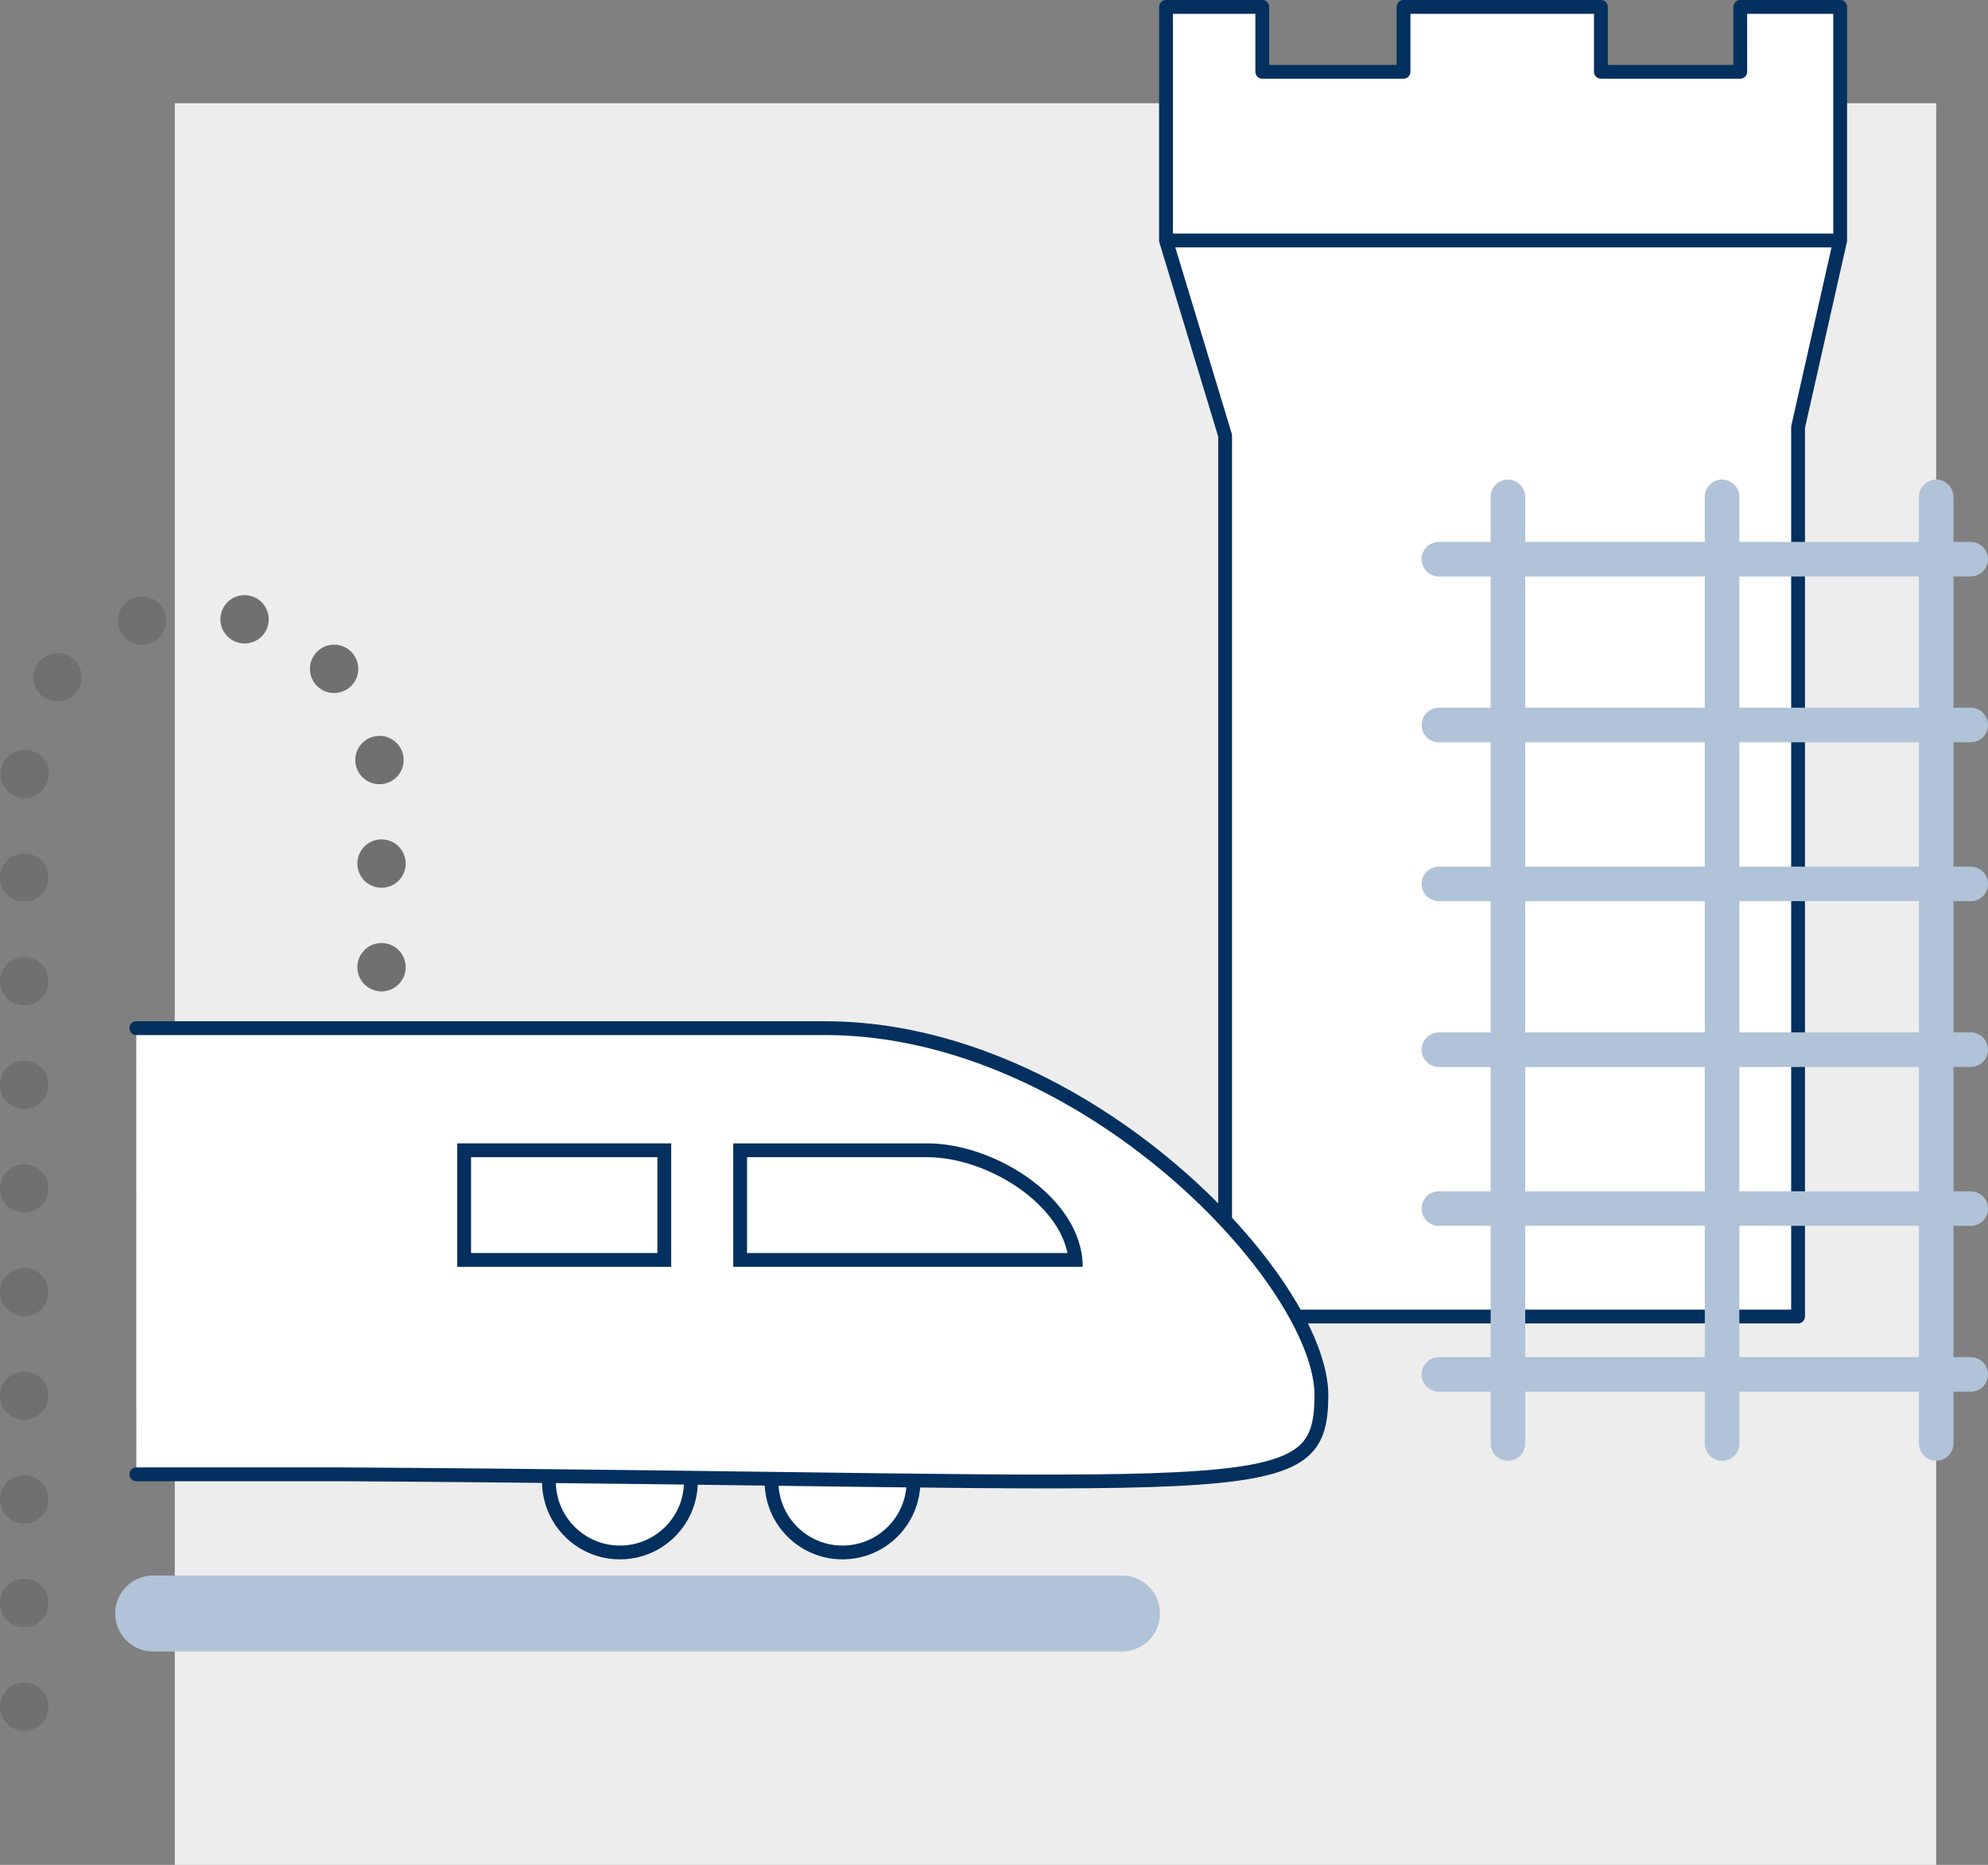 <svg height="269.945" viewBox="0 0 287.806 269.945" width="287.806" xmlns="http://www.w3.org/2000/svg"><rect x="0" y="0" width="287.806" height="269.945" fill="#808080" stroke="none"/><path d="m25.306 14.945h255v255h-255z" fill="#ededed"/><g stroke-linecap="round"><path d="m8700.5-14327.812v-33.809h13.94v9.391h20.45v-9.391h28.573v9.391h20.171v-9.391h14.466v33.809h-97.6l8.558 28.24v127.516h82.949v-128.738l6.094-27.018" fill="#fff" stroke="#03305e" stroke-linejoin="round" stroke-width="2" transform="translate(-8531.697 14362.621)"/><path d="m218.306 71.923v137.022" fill="none" stroke="#b0c3d8" stroke-width="5"/><path d="m208.306 104.945h77" fill="none" stroke="#b0c3d8" stroke-width="5"/><path d="m208.306 127.945h77" fill="none" stroke="#b0c3d8" stroke-width="5"/><path d="m208.306 151.945h77" fill="none" stroke="#b0c3d8" stroke-width="5"/><path d="m0 0v137.022" fill="none" stroke="#b0c3d8" stroke-width="5" transform="translate(249.306 71.923)"/><path d="m280.306 71.923v137.022" fill="none" stroke="#b0c3d8" stroke-width="5"/><path d="m208.306 80.945h77" fill="none" stroke="#b0c3d8" stroke-width="5"/><path d="m208.306 174.945h77" fill="none" stroke="#b0c3d8" stroke-width="5"/><path d="m208.306 198.945h77" fill="none" stroke="#b0c3d8" stroke-width="5"/></g><g transform="translate(25.306 113.674)"><g fill="#fff"><g stroke="#03305e" stroke-width="2"><circle cx="64.442" cy="100.772" r="11.277" stroke="none"/><circle cx="64.442" cy="100.772" fill="none" r="10.277"/></g><g stroke="#03305e" stroke-width="2"><circle cx="96.664" cy="100.772" r="11.277" stroke="none"/><circle cx="96.664" cy="100.772" fill="none" r="10.277"/></g><path d="m-22.574 31.038h99.737c37.651 0 72 36.77 71.836 53.275-.157 16.1-9.164 12.155-141.141 11.314l-1.228-.005h-29.2" stroke="#03305e" stroke-linecap="round" stroke-linejoin="round" stroke-width="2" transform="translate(17 4.113)"/><g stroke="#03305e" stroke-width="2"><path d="m40.889 51.83h30.979v17.872h-30.979z" stroke="none"/><path d="m41.889 52.83h28.979v15.872h-28.979z" fill="none"/></g><g transform="translate(91.311 51.83)"><path d="m39.084 16.872h-48.548v-15.872h27.091c2.299 0 4.841.466 7.349 1.348 2.501.879 4.926 2.156 7.012 3.692 2.164 1.594 3.951 3.463 5.168 5.406 1.11 1.772 1.756 3.593 1.929 5.426z"/><path d="m-8.464 2v13.872h46.387c-.273-1.31-.813-2.614-1.615-3.895-1.15-1.837-2.849-3.612-4.913-5.132-2.007-1.478-4.342-2.707-6.751-3.554-2.403-.845-4.829-1.291-7.017-1.291zm-2-2h28.091c9.871 0 22.505 8.002 22.505 17.872h-50.595z" fill="#03305e"/></g></g><path d="m0 0h140.253" fill="none" stroke="#b0c3d8" stroke-linecap="round" stroke-width="11" transform="translate(-3.13 119.883)"/></g><path d="m8504.891-13958.413v-132.967c0-35.6 51.732-31.762 51.732 0v30.186" fill="none" stroke="#707070" stroke-dasharray="0 15" stroke-linecap="round" stroke-width="7" transform="translate(-8501.39 14205.445)"/></svg>